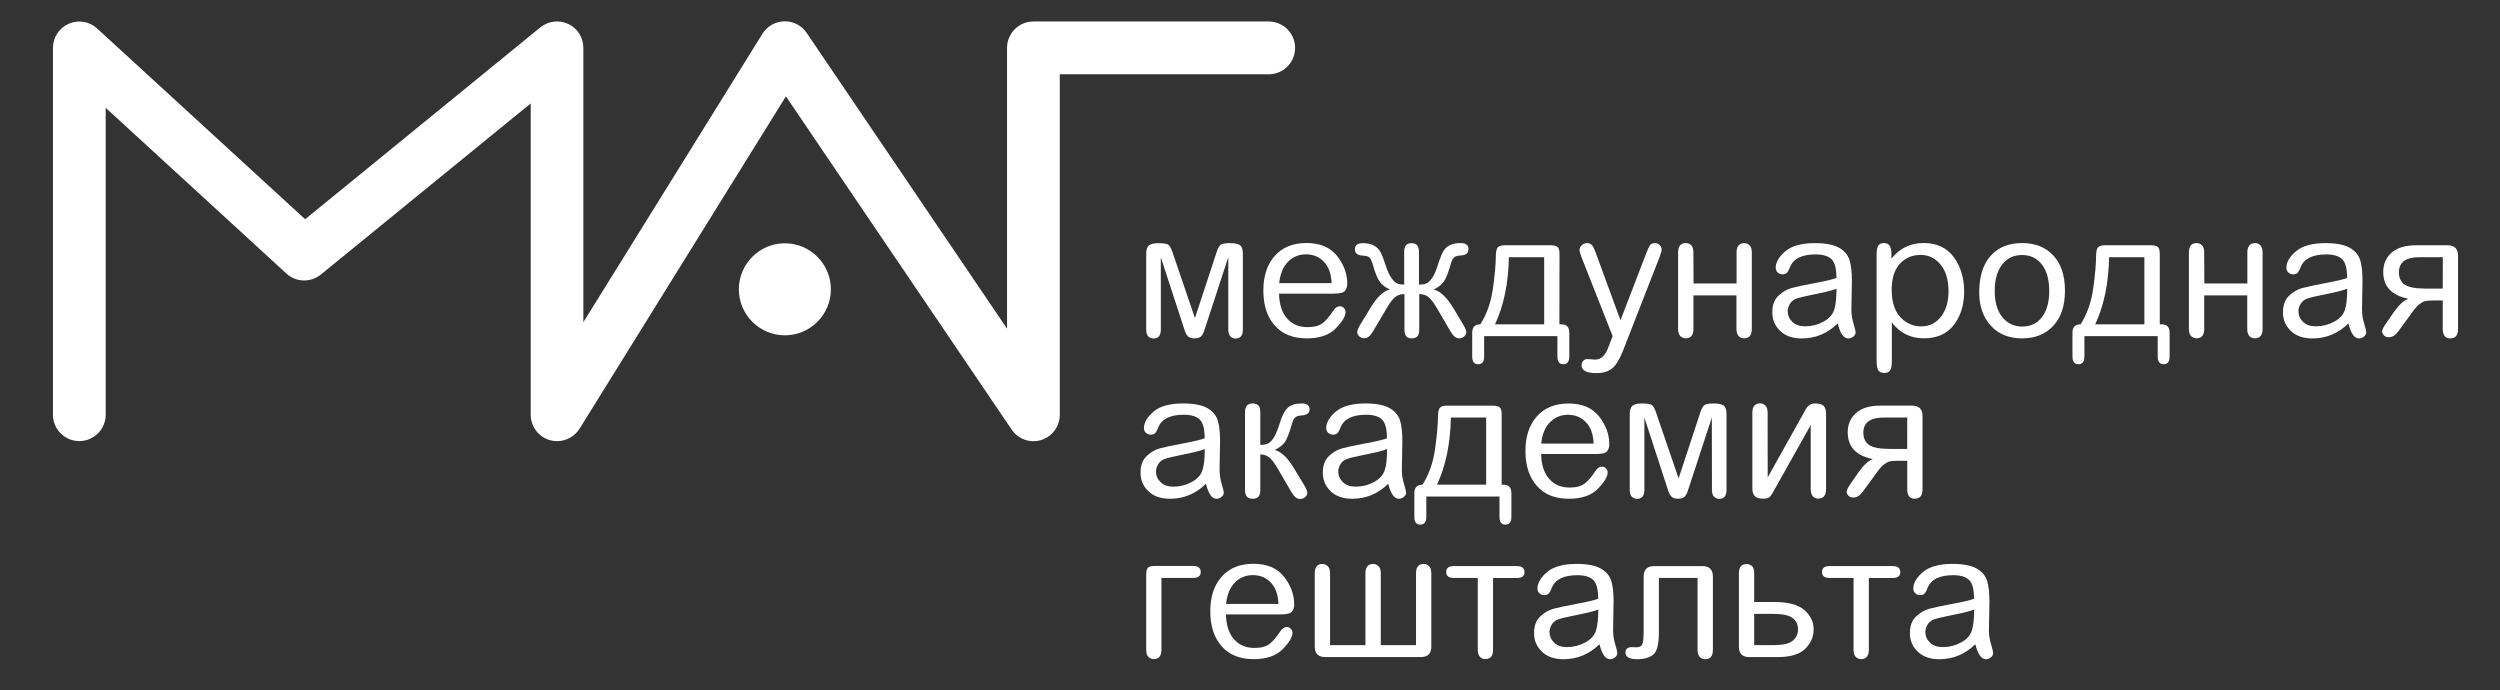 <?xml version="1.0" encoding="UTF-8"?> <svg xmlns="http://www.w3.org/2000/svg" viewBox="1778.342 2430.632 449.849 124.164" width="449.849" height="124.164"><rect x="1778.342" y="2430.632" width="449.849" height="124.164" fill="#333333" stroke="none"/><path fill="rgb(255, 255, 255)" stroke="none" fill-opacity="1" stroke-width="1" stroke-opacity="1" alignment-baseline="baseline" baseline-shift="baseline" color="rgb(51, 51, 51)" font-size-adjust="none" class="st0" id="tSvg1697624bee4" title="Path 9" d="M 1999.36 2476.91 C 1997.92 2481.307 1996.48 2485.703 1995.04 2490.1 C 1994.84 2490.69 1994.61 2491.07 1994.34 2491.25 C 1994.07 2491.43 1993.71 2491.52 1993.28 2491.52 C 1992.81 2491.52 1992.45 2491.43 1992.2 2491.23 C 1991.93 2491.03 1991.71 2490.66 1991.52 2490.11 C 1990.087 2485.713 1988.653 2481.317 1987.22 2476.92 C 1987.22 2481.257 1987.22 2485.593 1987.22 2489.93 C 1987.22 2491.01 1986.78 2491.54 1985.89 2491.54 C 1985.57 2491.54 1985.28 2491.43 1985 2491.2 C 1984.73 2490.97 1984.59 2490.55 1984.59 2489.94 C 1984.59 2485.39 1984.59 2480.84 1984.59 2476.29 C 1984.59 2475.57 1984.75 2475.07 1985.08 2474.8 C 1985.41 2474.53 1985.97 2474.39 1986.79 2474.39 C 1987.66 2474.39 1988.23 2474.48 1988.51 2474.64 C 1988.79 2474.81 1989.05 2475.24 1989.29 2475.93 C 1990.647 2479.91 1992.003 2483.89 1993.36 2487.87 C 1994.67 2483.887 1995.98 2479.903 1997.29 2475.92 C 1997.51 2475.26 1997.76 2474.84 1998.03 2474.66 C 1998.31 2474.48 1998.82 2474.38 1999.59 2474.38 C 2000.49 2474.38 2001.12 2474.5 2001.47 2474.76 C 2001.81 2475.01 2001.98 2475.52 2001.98 2476.29 C 2001.98 2480.84 2001.98 2485.39 2001.98 2489.94 C 2001.98 2491.02 2001.53 2491.55 2000.64 2491.55 C 2000.33 2491.55 2000.04 2491.43 1999.77 2491.19 C 1999.5 2490.95 1999.36 2490.53 1999.36 2489.95 C 1999.36 2485.603 1999.36 2481.257 1999.36 2476.91C 1999.36 2476.91 1999.36 2476.91 1999.36 2476.91Z"></path><path fill="rgb(255, 255, 255)" stroke="none" fill-opacity="1" stroke-width="1" stroke-opacity="1" alignment-baseline="baseline" baseline-shift="baseline" color="rgb(51, 51, 51)" font-size-adjust="none" class="st0" id="tSvg88e7a80e33" title="Path 10" d="M 2018.32 2483.47 C 2015.043 2483.47 2011.767 2483.47 2008.49 2483.47 C 2008.54 2485.45 2009.04 2486.96 2009.97 2487.97 C 2010.89 2489 2012.11 2489.5 2013.62 2489.5 C 2014.83 2489.5 2015.74 2489.25 2016.36 2488.76 C 2016.99 2488.27 2017.6 2487.53 2018.24 2486.55 C 2018.6 2486 2019 2485.74 2019.41 2485.74 C 2019.7 2485.74 2019.95 2485.83 2020.15 2486.05 C 2020.36 2486.26 2020.46 2486.5 2020.46 2486.77 C 2020.46 2487.54 2019.87 2488.53 2018.7 2489.72 C 2017.53 2490.91 2015.8 2491.52 2013.49 2491.52 C 2011.01 2491.52 2009.08 2490.75 2007.72 2489.2 C 2006.35 2487.65 2005.67 2485.57 2005.67 2482.9 C 2005.67 2480.29 2006.35 2478.22 2007.72 2476.68 C 2009.09 2475.13 2010.99 2474.36 2013.43 2474.36 C 2015.87 2474.36 2017.7 2475.14 2018.93 2476.68 C 2020.15 2478.23 2020.77 2479.9 2020.77 2481.69 C 2020.77 2482.16 2020.65 2482.58 2020.39 2482.92C 2020.13 2483.3 2019.44 2483.47 2018.32 2483.47Z M 2008.52 2481.58 C 2011.663 2481.58 2014.807 2481.58 2017.95 2481.58 C 2017.88 2479.91 2017.43 2478.63 2016.57 2477.74 C 2015.73 2476.85 2014.64 2476.4 2013.33 2476.4 C 2012.07 2476.4 2010.99 2476.84 2010.11 2477.73C 2009.23 2478.62 2008.7 2479.9 2008.52 2481.58Z"></path><path fill="rgb(255, 255, 255)" stroke="none" fill-opacity="1" stroke-width="1" stroke-opacity="1" alignment-baseline="baseline" baseline-shift="baseline" color="rgb(51, 51, 51)" font-size-adjust="none" class="st0" id="tSvg694cd7d25b" title="Path 11" d="M 2031.01 2481.84 C 2031.01 2479.86 2031.01 2477.88 2031.01 2475.9 C 2031.01 2474.89 2031.45 2474.39 2032.33 2474.39 C 2033.22 2474.39 2033.67 2474.89 2033.67 2475.9 C 2033.67 2477.88 2033.67 2479.86 2033.67 2481.84 C 2034.23 2481.84 2034.68 2481.78 2035 2481.64 C 2035.33 2481.51 2035.67 2481.17 2036.04 2480.65 C 2036.4 2480.13 2036.75 2479.36 2037.05 2478.37 C 2037.41 2477.21 2037.75 2476.39 2038.02 2475.89 C 2038.3 2475.4 2038.69 2475.04 2039.19 2474.77 C 2039.69 2474.5 2040.35 2474.37 2041.19 2474.37 C 2042.11 2474.37 2042.58 2474.75 2042.58 2475.49 C 2042.58 2476.19 2042.09 2476.57 2041.13 2476.61 C 2040.56 2476.63 2040.16 2476.76 2039.95 2476.97 C 2039.73 2477.19 2039.56 2477.56 2039.41 2478.08 C 2038.96 2479.69 2038.53 2480.78 2038.11 2481.35 C 2037.68 2481.92 2037.08 2482.38 2036.31 2482.72 C 2037.49 2483.01 2038.67 2484.12 2039.84 2486.05 C 2040.427 2487.027 2041.013 2488.003 2041.6 2488.98 C 2041.99 2489.63 2042.19 2490.1 2042.19 2490.42 C 2042.19 2490.67 2042.07 2490.93 2041.81 2491.16 C 2041.56 2491.41 2041.26 2491.52 2040.91 2491.52 C 2040.35 2491.52 2039.83 2491.11 2039.34 2490.26 C 2038.52 2488.853 2037.7 2487.447 2036.88 2486.04 C 2036.27 2485.01 2035.75 2484.35 2035.3 2484.02 C 2034.85 2483.7 2034.31 2483.55 2033.72 2483.55 C 2033.72 2485.697 2033.72 2487.843 2033.72 2489.99 C 2033.72 2491.02 2033.28 2491.52 2032.39 2491.52 C 2031.5 2491.52 2031.06 2491.01 2031.06 2489.99 C 2031.06 2487.84 2031.06 2485.69 2031.06 2483.54 C 2030.45 2483.54 2029.93 2483.7 2029.48 2484.01 C 2029.03 2484.33 2028.51 2485 2027.9 2486.03 C 2027.07 2487.433 2026.24 2488.837 2025.41 2490.24 C 2024.92 2491.08 2024.41 2491.5 2023.84 2491.5 C 2023.48 2491.5 2023.19 2491.39 2022.94 2491.16 C 2022.69 2490.93 2022.56 2490.67 2022.56 2490.38 C 2022.56 2490.09 2022.76 2489.62 2023.15 2488.98 C 2023.743 2488.003 2024.337 2487.027 2024.93 2486.05 C 2026.09 2484.11 2027.26 2483 2028.44 2482.72 C 2027.67 2482.38 2027.07 2481.93 2026.64 2481.37 C 2026.21 2480.81 2025.77 2479.71 2025.32 2478.09 C 2025.17 2477.6 2025 2477.24 2024.8 2477.01 C 2024.59 2476.78 2024.19 2476.65 2023.59 2476.63 C 2022.62 2476.58 2022.14 2476.2 2022.14 2475.51 C 2022.14 2474.75 2022.61 2474.39 2023.53 2474.39 C 2024.37 2474.39 2025.04 2474.52 2025.54 2474.8 C 2026.04 2475.07 2026.43 2475.45 2026.71 2475.93 C 2026.99 2476.42 2027.31 2477.23 2027.68 2478.38 C 2028 2479.38 2028.35 2480.14 2028.72 2480.66 C 2029.08 2481.18 2029.43 2481.51 2029.75 2481.63C 2029.99 2481.77 2030.44 2481.84 2031.01 2481.84Z"></path><path fill="rgb(255, 255, 255)" stroke="none" fill-opacity="1" stroke-width="1" stroke-opacity="1" alignment-baseline="baseline" baseline-shift="baseline" color="rgb(51, 51, 51)" font-size-adjust="none" class="st0" id="tSvg1731b4cae81" title="Path 12" d="M 2058.94 2488.99 C 2059.06 2488.99 2059.18 2488.99 2059.3 2488.99 C 2060.25 2488.99 2060.72 2489.5 2060.72 2490.52 C 2060.72 2491.937 2060.72 2493.353 2060.72 2494.77 C 2060.72 2495.71 2060.36 2496.17 2059.64 2496.17 C 2058.93 2496.17 2058.58 2495.7 2058.58 2494.77 C 2058.58 2493.553 2058.58 2492.337 2058.58 2491.12 C 2054.187 2491.12 2049.793 2491.12 2045.4 2491.12 C 2045.4 2492.337 2045.4 2493.553 2045.4 2494.77 C 2045.4 2495.71 2045.04 2496.17 2044.3 2496.17 C 2043.6 2496.17 2043.25 2495.7 2043.25 2494.77 C 2043.25 2493.353 2043.25 2491.937 2043.25 2490.52 C 2043.25 2489.49 2043.74 2488.99 2044.71 2488.99 C 2045.88 2487.17 2046.64 2485 2046.99 2482.49 C 2047.33 2479.97 2047.5 2478.08 2047.5 2476.78 C 2047.5 2475.99 2047.61 2475.45 2047.82 2475.18 C 2048.03 2474.9 2048.45 2474.77 2049.05 2474.77 C 2051.84 2474.77 2054.63 2474.77 2057.42 2474.77 C 2058.01 2474.77 2058.41 2474.88 2058.63 2475.09 C 2058.85 2475.3 2058.96 2475.7 2058.96 2476.3 C 2058.953 2480.53 2058.947 2484.76 2058.94 2488.99C 2058.94 2488.99 2058.94 2488.99 2058.94 2488.99Z M 2049.85 2476.91 C 2049.76 2481.66 2048.91 2485.69 2047.35 2488.99 C 2050.3 2488.99 2053.25 2488.99 2056.2 2488.99 C 2056.2 2484.963 2056.2 2480.937 2056.2 2476.91C 2054.083 2476.91 2051.967 2476.91 2049.85 2476.91Z"></path><path fill="rgb(255, 255, 255)" stroke="none" fill-opacity="1" stroke-width="1" stroke-opacity="1" alignment-baseline="baseline" baseline-shift="baseline" color="rgb(51, 51, 51)" font-size-adjust="none" class="st0" id="tSvg4057a162ef" title="Path 13" d="M 2068.52 2491.12 C 2066.653 2486.383 2064.787 2481.647 2062.92 2476.91 C 2062.69 2476.28 2062.56 2475.85 2062.56 2475.62 C 2062.56 2475.31 2062.69 2475.02 2062.96 2474.77 C 2063.23 2474.5 2063.55 2474.38 2063.91 2474.38 C 2064.23 2474.38 2064.5 2474.47 2064.72 2474.66 C 2064.94 2474.84 2065.17 2475.29 2065.43 2475.99 C 2066.93 2480.08 2068.43 2484.17 2069.93 2488.26 C 2071.483 2484.223 2073.037 2480.187 2074.59 2476.15 C 2074.88 2475.39 2075.11 2474.92 2075.29 2474.7 C 2075.45 2474.49 2075.73 2474.38 2076.12 2474.38 C 2076.48 2474.38 2076.77 2474.5 2077 2474.74 C 2077.23 2474.98 2077.34 2475.24 2077.34 2475.5 C 2077.34 2475.75 2077.22 2476.21 2076.98 2476.85 C 2074.783 2482.473 2072.587 2488.097 2070.39 2493.72 C 2069.76 2495.32 2069.09 2496.39 2068.41 2496.94 C 2067.71 2497.49 2066.79 2497.77 2065.59 2497.77 C 2063.82 2497.77 2062.93 2497.3 2062.93 2496.35 C 2062.93 2496.04 2063.02 2495.79 2063.22 2495.57 C 2063.42 2495.35 2063.67 2495.24 2063.99 2495.24 C 2064.08 2495.24 2064.31 2495.25 2064.7 2495.29 C 2065.09 2495.31 2065.33 2495.34 2065.38 2495.34 C 2066.37 2495.34 2067.14 2494.67 2067.67 2493.33C 2067.953 2492.593 2068.237 2491.857 2068.52 2491.12Z"></path><path fill="rgb(255, 255, 255)" stroke="none" fill-opacity="1" stroke-width="1" stroke-opacity="1" alignment-baseline="baseline" baseline-shift="baseline" color="rgb(51, 51, 51)" font-size-adjust="none" class="st0" id="tSvgcf77128a2c" title="Path 14" d="M 2083.08 2481.64 C 2085.66 2481.64 2088.24 2481.64 2090.82 2481.64 C 2090.82 2479.78 2090.82 2477.92 2090.82 2476.06 C 2090.82 2474.94 2091.29 2474.38 2092.22 2474.38 C 2092.6 2474.38 2092.92 2474.51 2093.17 2474.79 C 2093.44 2475.07 2093.56 2475.49 2093.56 2476.05 C 2093.56 2480.64 2093.56 2485.23 2093.56 2489.82 C 2093.56 2490.95 2093.09 2491.51 2092.16 2491.51 C 2091.78 2491.51 2091.45 2491.38 2091.19 2491.1 C 2090.94 2490.82 2090.8 2490.39 2090.8 2489.82 C 2090.8 2487.81 2090.8 2485.8 2090.8 2483.79 C 2088.22 2483.79 2085.64 2483.79 2083.06 2483.79 C 2083.06 2485.8 2083.06 2487.81 2083.06 2489.82 C 2083.06 2490.95 2082.59 2491.51 2081.66 2491.51 C 2081.34 2491.51 2081.03 2491.39 2080.74 2491.15 C 2080.45 2490.9 2080.3 2490.45 2080.3 2489.82 C 2080.3 2485.23 2080.3 2480.64 2080.3 2476.05 C 2080.3 2474.93 2080.77 2474.37 2081.7 2474.37 C 2082.03 2474.37 2082.33 2474.49 2082.62 2474.73 C 2082.9 2474.98 2083.05 2475.41 2083.05 2476.05 C 2083.06 2477.913 2083.07 2479.777 2083.08 2481.64C 2083.08 2481.64 2083.08 2481.64 2083.08 2481.64Z"></path><path fill="rgb(255, 255, 255)" stroke="none" fill-opacity="1" stroke-width="1" stroke-opacity="1" alignment-baseline="baseline" baseline-shift="baseline" color="rgb(51, 51, 51)" font-size-adjust="none" class="st0" id="tSvg5096fcdcc8" title="Path 15" d="M 2109.02 2488.83 C 2107.19 2490.63 2105.03 2491.53 2102.54 2491.53 C 2100.9 2491.53 2099.61 2491.08 2098.67 2490.18 C 2097.72 2489.28 2097.25 2488.17 2097.25 2486.84 C 2097.25 2485.54 2097.61 2484.54 2098.36 2483.84 C 2099.1 2483.14 2099.89 2482.69 2100.72 2482.46 C 2101.55 2482.23 2102.94 2481.94 2104.89 2481.57 C 2106.84 2481.21 2108.15 2480.9 2108.79 2480.65 C 2108.79 2478.98 2108.5 2477.86 2107.91 2477.28 C 2107.32 2476.71 2106.38 2476.41 2105.05 2476.41 C 2102.59 2476.41 2101.05 2477.17 2100.44 2478.68 C 2100.21 2479.27 2100 2479.63 2099.81 2479.78 C 2099.61 2479.93 2099.37 2480 2099.09 2480 C 2098.75 2480 2098.46 2479.89 2098.22 2479.66 C 2097.97 2479.43 2097.86 2479.16 2097.86 2478.83 C 2097.86 2477.82 2098.45 2476.82 2099.6 2475.84 C 2100.76 2474.87 2102.53 2474.38 2104.88 2474.38 C 2106.84 2474.38 2108.3 2474.66 2109.29 2475.23 C 2110.26 2475.79 2110.87 2476.55 2111.16 2477.48 C 2111.43 2478.4 2111.57 2479.64 2111.57 2481.15 C 2111.54 2482.87 2111.51 2484.59 2111.48 2486.31 C 2111.48 2487.16 2111.6 2488 2111.86 2488.83 C 2112.11 2489.66 2112.24 2490.2 2112.24 2490.45 C 2112.24 2490.72 2112.11 2490.96 2111.84 2491.19 C 2111.57 2491.42 2111.27 2491.53 2110.92 2491.53C 2110.08 2491.52 2109.47 2490.63 2109.02 2488.83Z M 2108.8 2482.58 C 2108.13 2482.87 2106.87 2483.19 2105.02 2483.55 C 2103.18 2483.91 2102 2484.2 2101.49 2484.4 C 2100.99 2484.61 2100.62 2484.94 2100.38 2485.37 C 2100.13 2485.81 2100.02 2486.24 2100.02 2486.63 C 2100.02 2487.36 2100.3 2488.01 2100.85 2488.54 C 2101.41 2489.09 2102.17 2489.35 2103.15 2489.35 C 2104.33 2489.35 2105.43 2489.07 2106.46 2488.51 C 2107.49 2487.95 2108.12 2487.23 2108.39 2486.35C 2108.66 2485.51 2108.8 2484.24 2108.8 2482.58Z"></path><path fill="rgb(255, 255, 255)" stroke="none" fill-opacity="1" stroke-width="1" stroke-opacity="1" alignment-baseline="baseline" baseline-shift="baseline" color="rgb(51, 51, 51)" font-size-adjust="none" class="st0" id="tSvgc7f4cc33e2" title="Path 16" d="M 2118.67 2477.2 C 2120.15 2475.31 2122.09 2474.36 2124.47 2474.36 C 2126.83 2474.36 2128.64 2475.2 2129.89 2476.88 C 2131.13 2478.56 2131.77 2480.64 2131.77 2483.09 C 2131.77 2485.5 2131.14 2487.52 2129.9 2489.12 C 2128.66 2490.72 2126.86 2491.51 2124.53 2491.51 C 2122.13 2491.51 2120.21 2490.56 2118.76 2488.65 C 2118.76 2490.917 2118.76 2493.183 2118.76 2495.45 C 2118.76 2496.4 2118.65 2497.03 2118.42 2497.32 C 2118.19 2497.61 2117.85 2497.75 2117.41 2497.75 C 2117.02 2497.75 2116.69 2497.63 2116.42 2497.39 C 2116.15 2497.15 2116.02 2496.51 2116.02 2495.49 C 2116.02 2489.173 2116.02 2482.857 2116.02 2476.54 C 2116.02 2475.65 2116.13 2475.05 2116.35 2474.78 C 2116.57 2474.5 2116.9 2474.37 2117.35 2474.37 C 2118.24 2474.37 2118.68 2475 2118.68 2476.22 C 2118.68 2476.55 2118.68 2476.88 2118.68 2477.21 C 2118.677 2477.21 2118.673 2477.21 2118.67 2477.21C 2118.67 2477.207 2118.67 2477.203 2118.67 2477.2Z M 2128.96 2483.07 C 2128.96 2480.97 2128.47 2479.36 2127.5 2478.21 C 2126.53 2477.06 2125.34 2476.5 2123.95 2476.5 C 2122.4 2476.5 2121.16 2477.04 2120.18 2478.12 C 2119.21 2479.2 2118.73 2480.75 2118.73 2482.77 C 2118.73 2484.95 2119.25 2486.59 2120.29 2487.7 C 2121.33 2488.81 2122.58 2489.36 2124.05 2489.36 C 2125.53 2489.36 2126.71 2488.77 2127.61 2487.6C 2128.51 2486.43 2128.96 2484.92 2128.96 2483.07Z"></path><path fill="rgb(255, 255, 255)" stroke="none" fill-opacity="1" stroke-width="1" stroke-opacity="1" alignment-baseline="baseline" baseline-shift="baseline" color="rgb(51, 51, 51)" font-size-adjust="none" class="st0" id="tSvg137e8682f71" title="Path 17" d="M 2142.21 2474.37 C 2144.54 2474.37 2146.42 2475.11 2147.81 2476.6 C 2149.21 2478.09 2149.91 2480.2 2149.91 2482.94 C 2149.91 2485.66 2149.2 2487.77 2147.8 2489.27 C 2146.4 2490.77 2144.53 2491.52 2142.2 2491.52 C 2139.81 2491.52 2137.93 2490.75 2136.55 2489.22 C 2135.17 2487.69 2134.48 2485.69 2134.48 2483.26 C 2134.48 2480.44 2135.15 2478.25 2136.5 2476.7C 2137.87 2475.15 2139.77 2474.37 2142.21 2474.37Z M 2142.23 2489.39 C 2143.74 2489.39 2144.93 2488.82 2145.79 2487.67 C 2146.66 2486.52 2147.08 2484.97 2147.08 2482.96 C 2147.08 2480.95 2146.64 2479.38 2145.76 2478.23 C 2144.88 2477.1 2143.7 2476.52 2142.21 2476.52 C 2140.68 2476.52 2139.48 2477.09 2138.6 2478.25 C 2137.71 2479.41 2137.27 2480.97 2137.27 2482.96 C 2137.27 2484.94 2137.71 2486.51 2138.6 2487.66C 2139.51 2488.8 2140.72 2489.39 2142.23 2489.39Z"></path><path fill="rgb(255, 255, 255)" stroke="none" fill-opacity="1" stroke-width="1" stroke-opacity="1" alignment-baseline="baseline" baseline-shift="baseline" color="rgb(51, 51, 51)" font-size-adjust="none" class="st0" id="tSvg1904e7174f8" title="Path 18" d="M 2166.96 2488.99 C 2167.08 2488.99 2167.2 2488.99 2167.32 2488.99 C 2168.27 2488.99 2168.74 2489.5 2168.74 2490.52 C 2168.74 2491.937 2168.74 2493.353 2168.74 2494.77 C 2168.74 2495.71 2168.38 2496.17 2167.66 2496.17 C 2166.95 2496.17 2166.6 2495.7 2166.6 2494.77 C 2166.6 2493.553 2166.6 2492.337 2166.6 2491.12 C 2162.203 2491.12 2157.807 2491.12 2153.41 2491.12 C 2153.41 2492.337 2153.41 2493.553 2153.41 2494.77 C 2153.41 2495.71 2153.05 2496.17 2152.31 2496.17 C 2151.61 2496.17 2151.26 2495.7 2151.26 2494.77 C 2151.26 2493.353 2151.26 2491.937 2151.26 2490.52 C 2151.26 2489.49 2151.75 2488.99 2152.72 2488.99 C 2153.89 2487.17 2154.65 2485 2155 2482.49 C 2155.34 2479.97 2155.51 2478.08 2155.51 2476.78 C 2155.51 2475.99 2155.62 2475.45 2155.83 2475.18 C 2156.04 2474.9 2156.46 2474.77 2157.06 2474.77 C 2159.85 2474.77 2162.64 2474.77 2165.43 2474.77 C 2166.02 2474.77 2166.42 2474.88 2166.64 2475.09 C 2166.86 2475.3 2166.97 2475.7 2166.97 2476.3 C 2166.97 2480.53 2166.97 2484.76 2166.97 2488.99C 2166.967 2488.99 2166.963 2488.99 2166.96 2488.99Z M 2157.85 2476.91 C 2157.76 2481.66 2156.91 2485.69 2155.35 2488.99 C 2158.3 2488.99 2161.25 2488.99 2164.2 2488.99 C 2164.2 2484.963 2164.2 2480.937 2164.2 2476.91C 2162.083 2476.91 2159.967 2476.91 2157.85 2476.91Z"></path><path fill="rgb(255, 255, 255)" stroke="none" fill-opacity="1" stroke-width="1" stroke-opacity="1" alignment-baseline="baseline" baseline-shift="baseline" color="rgb(51, 51, 51)" font-size-adjust="none" class="st0" id="tSvg8a53c08272" title="Path 19" d="M 2174.99 2481.64 C 2177.57 2481.64 2180.15 2481.64 2182.73 2481.64 C 2182.73 2479.78 2182.73 2477.92 2182.73 2476.06 C 2182.73 2474.94 2183.2 2474.38 2184.13 2474.38 C 2184.51 2474.38 2184.83 2474.51 2185.08 2474.79 C 2185.35 2475.07 2185.47 2475.49 2185.47 2476.05 C 2185.47 2480.64 2185.47 2485.23 2185.47 2489.82 C 2185.47 2490.95 2185 2491.51 2184.07 2491.51 C 2183.69 2491.51 2183.36 2491.38 2183.1 2491.1 C 2182.84 2490.82 2182.71 2490.39 2182.71 2489.82 C 2182.71 2487.81 2182.71 2485.8 2182.71 2483.79 C 2180.13 2483.79 2177.55 2483.79 2174.97 2483.79 C 2174.97 2485.8 2174.97 2487.81 2174.97 2489.82 C 2174.97 2490.95 2174.5 2491.51 2173.57 2491.51 C 2173.25 2491.51 2172.94 2491.39 2172.65 2491.15 C 2172.36 2490.9 2172.21 2490.45 2172.21 2489.82 C 2172.21 2485.23 2172.21 2480.64 2172.21 2476.05 C 2172.21 2474.93 2172.68 2474.37 2173.61 2474.37 C 2173.94 2474.37 2174.24 2474.49 2174.53 2474.73 C 2174.81 2474.98 2174.96 2475.41 2174.96 2476.05 C 2174.97 2477.913 2174.98 2479.777 2174.99 2481.64C 2174.99 2481.64 2174.99 2481.64 2174.99 2481.64Z"></path><path fill="rgb(255, 255, 255)" stroke="none" fill-opacity="1" stroke-width="1" stroke-opacity="1" alignment-baseline="baseline" baseline-shift="baseline" color="rgb(51, 51, 51)" font-size-adjust="none" class="st0" id="tSvg85c2ee3bbb" title="Path 20" d="M 2200.91 2488.83 C 2199.08 2490.63 2196.92 2491.53 2194.43 2491.53 C 2192.79 2491.53 2191.5 2491.08 2190.56 2490.18 C 2189.61 2489.28 2189.14 2488.17 2189.14 2486.84 C 2189.14 2485.54 2189.5 2484.54 2190.25 2483.84 C 2190.99 2483.14 2191.78 2482.69 2192.61 2482.46 C 2193.44 2482.23 2194.83 2481.94 2196.78 2481.57 C 2198.73 2481.21 2200.04 2480.9 2200.68 2480.65 C 2200.68 2478.98 2200.39 2477.86 2199.8 2477.28 C 2199.21 2476.71 2198.27 2476.41 2196.94 2476.41 C 2194.48 2476.41 2192.94 2477.17 2192.33 2478.68 C 2192.1 2479.27 2191.89 2479.63 2191.7 2479.78 C 2191.5 2479.93 2191.26 2480 2190.98 2480 C 2190.64 2480 2190.35 2479.89 2190.11 2479.66 C 2189.86 2479.43 2189.75 2479.16 2189.75 2478.83 C 2189.75 2477.82 2190.34 2476.82 2191.49 2475.84 C 2192.65 2474.87 2194.42 2474.38 2196.77 2474.38 C 2198.73 2474.38 2200.19 2474.66 2201.18 2475.23 C 2202.15 2475.79 2202.76 2476.55 2203.05 2477.48 C 2203.32 2478.4 2203.45 2479.64 2203.45 2481.15 C 2203.42 2482.87 2203.39 2484.59 2203.36 2486.31 C 2203.36 2487.16 2203.48 2488 2203.74 2488.83 C 2203.99 2489.66 2204.12 2490.2 2204.12 2490.45 C 2204.12 2490.72 2203.99 2490.96 2203.72 2491.19 C 2203.45 2491.42 2203.15 2491.53 2202.8 2491.53C 2201.98 2491.52 2201.37 2490.63 2200.91 2488.83Z M 2200.7 2482.58 C 2200.03 2482.87 2198.77 2483.19 2196.92 2483.55 C 2195.08 2483.91 2193.9 2484.2 2193.39 2484.4 C 2192.89 2484.61 2192.52 2484.94 2192.28 2485.37 C 2192.03 2485.81 2191.92 2486.24 2191.92 2486.63 C 2191.92 2487.36 2192.2 2488.01 2192.75 2488.54 C 2193.31 2489.09 2194.07 2489.35 2195.05 2489.35 C 2196.23 2489.35 2197.33 2489.07 2198.36 2488.51 C 2199.39 2487.95 2200.02 2487.23 2200.29 2486.35C 2200.57 2485.51 2200.7 2484.24 2200.7 2482.58Z"></path><path fill="rgb(255, 255, 255)" stroke="none" fill-opacity="1" stroke-width="1" stroke-opacity="1" alignment-baseline="baseline" baseline-shift="baseline" color="rgb(51, 51, 51)" font-size-adjust="none" class="st0" id="tSvg11b86e1594c" title="Path 21" d="M 2211.73 2484.4 C 2208.69 2483.79 2207.18 2482.18 2207.18 2479.56 C 2207.18 2478.14 2207.68 2476.99 2208.68 2476.1 C 2209.68 2475.21 2211.13 2474.77 2213.05 2474.77 C 2214.953 2474.77 2216.857 2474.77 2218.76 2474.77 C 2220.02 2474.77 2220.64 2475.4 2220.64 2476.66 C 2220.64 2481.05 2220.64 2485.44 2220.64 2489.83 C 2220.64 2490.96 2220.17 2491.52 2219.24 2491.52 C 2218.34 2491.52 2217.89 2490.96 2217.89 2489.83 C 2217.89 2488.12 2217.89 2486.41 2217.89 2484.7 C 2217.343 2484.7 2216.797 2484.7 2216.25 2484.7 C 2215.51 2484.7 2214.99 2484.74 2214.72 2484.81 C 2214.44 2484.88 2214.12 2485.06 2213.77 2485.31 C 2213.41 2485.56 2213.1 2485.9 2212.8 2486.28 C 2211.823 2487.613 2210.847 2488.947 2209.87 2490.28 C 2209.37 2490.96 2208.81 2491.31 2208.18 2491.31 C 2207.82 2491.31 2207.53 2491.2 2207.31 2490.98 C 2207.09 2490.76 2206.98 2490.51 2206.98 2490.26 C 2206.98 2489.98 2207.21 2489.5 2207.69 2488.82 C 2208.173 2488.12 2208.657 2487.42 2209.14 2486.72C 2210.1 2485.4 2210.95 2484.62 2211.73 2484.4Z M 2217.9 2476.91 C 2216.497 2476.91 2215.093 2476.91 2213.69 2476.91 C 2211.23 2476.91 2210 2477.83 2210 2479.64 C 2210 2480.59 2210.33 2481.32 2211 2481.82 C 2211.67 2482.31 2212.94 2482.56 2214.79 2482.56 C 2215.823 2482.56 2216.857 2482.56 2217.89 2482.56C 2217.89 2480.677 2217.89 2478.793 2217.9 2476.91Z"></path><path fill="rgb(255, 255, 255)" stroke="none" fill-opacity="1" stroke-width="1" stroke-opacity="1" alignment-baseline="baseline" baseline-shift="baseline" color="rgb(51, 51, 51)" font-size-adjust="none" class="st0" id="tSvgf90dc01d3e" title="Path 22" d="M 1995.34 2517.68 C 1993.51 2519.48 1991.35 2520.38 1988.86 2520.38 C 1987.22 2520.38 1985.93 2519.93 1984.99 2519.03 C 1984.04 2518.13 1983.57 2517.02 1983.57 2515.69 C 1983.57 2514.39 1983.93 2513.39 1984.68 2512.69 C 1985.42 2511.99 1986.21 2511.54 1987.04 2511.31 C 1987.87 2511.08 1989.26 2510.79 1991.21 2510.42 C 1993.16 2510.06 1994.47 2509.75 1995.11 2509.5 C 1995.11 2507.83 1994.82 2506.71 1994.23 2506.13 C 1993.64 2505.56 1992.7 2505.26 1991.37 2505.26 C 1988.91 2505.26 1987.37 2506.02 1986.76 2507.53 C 1986.53 2508.12 1986.32 2508.48 1986.13 2508.63 C 1985.93 2508.78 1985.69 2508.85 1985.41 2508.85 C 1985.07 2508.85 1984.78 2508.74 1984.54 2508.51 C 1984.29 2508.28 1984.18 2508.01 1984.18 2507.68 C 1984.18 2506.67 1984.77 2505.67 1985.92 2504.69 C 1987.07 2503.71 1988.85 2503.23 1991.2 2503.23 C 1993.16 2503.23 1994.62 2503.51 1995.61 2504.08 C 1996.58 2504.64 1997.19 2505.4 1997.48 2506.33 C 1997.75 2507.25 1997.88 2508.49 1997.88 2510 C 1997.85 2511.72 1997.82 2513.44 1997.79 2515.16 C 1997.79 2516.01 1997.91 2516.85 1998.17 2517.68 C 1998.42 2518.51 1998.55 2519.05 1998.55 2519.3 C 1998.55 2519.57 1998.42 2519.81 1998.15 2520.04 C 1997.88 2520.27 1997.58 2520.38 1997.23 2520.38C 1996.41 2520.38 1995.79 2519.48 1995.34 2517.68Z M 1995.13 2511.43 C 1994.46 2511.72 1993.2 2512.04 1991.35 2512.4 C 1989.51 2512.76 1988.33 2513.05 1987.82 2513.25 C 1987.32 2513.46 1986.95 2513.79 1986.71 2514.22 C 1986.46 2514.66 1986.35 2515.09 1986.35 2515.48 C 1986.35 2516.21 1986.63 2516.86 1987.18 2517.39 C 1987.74 2517.94 1988.5 2518.2 1989.48 2518.2 C 1990.66 2518.2 1991.76 2517.92 1992.79 2517.36 C 1993.82 2516.8 1994.45 2516.08 1994.72 2515.2C 1994.99 2514.36 1995.13 2513.09 1995.13 2511.43Z"></path><path fill="rgb(255, 255, 255)" stroke="none" fill-opacity="1" stroke-width="1" stroke-opacity="1" alignment-baseline="baseline" baseline-shift="baseline" color="rgb(51, 51, 51)" font-size-adjust="none" class="st0" id="tSvg901ced7ee1" title="Path 23" d="M 2005.12 2512.41 C 2005.12 2514.557 2005.12 2516.703 2005.12 2518.85 C 2005.12 2519.88 2004.67 2520.38 2003.75 2520.38 C 2002.83 2520.38 2002.37 2519.87 2002.37 2518.85 C 2002.37 2514.147 2002.37 2509.443 2002.37 2504.74 C 2002.37 2503.73 2002.84 2503.23 2003.75 2503.23 C 2004.67 2503.23 2005.12 2503.73 2005.12 2504.74 C 2005.12 2506.72 2005.12 2508.7 2005.12 2510.68 C 2005.78 2510.68 2006.28 2510.59 2006.63 2510.37 C 2006.99 2510.17 2007.33 2509.77 2007.66 2509.18 C 2007.99 2508.59 2008.34 2507.69 2008.71 2506.52 C 2009.07 2505.36 2009.52 2504.52 2010.06 2504 C 2010.6 2503.49 2011.44 2503.23 2012.61 2503.23 C 2013.53 2503.23 2013.99 2503.59 2013.99 2504.31 C 2013.99 2504.97 2013.5 2505.32 2012.53 2505.39 C 2012.06 2505.41 2011.7 2505.52 2011.45 2505.7 C 2011.2 2505.87 2011 2506.26 2010.82 2506.88 C 2010.32 2508.68 2009.85 2509.83 2009.42 2510.34 C 2008.98 2510.85 2008.41 2511.28 2007.71 2511.6 C 2008.88 2511.89 2010.05 2513 2011.21 2514.94 C 2011.803 2515.923 2012.397 2516.907 2012.99 2517.89 C 2013.38 2518.54 2013.58 2519.02 2013.58 2519.33 C 2013.58 2519.58 2013.46 2519.83 2013.2 2520.06 C 2012.95 2520.29 2012.64 2520.42 2012.28 2520.42 C 2011.72 2520.42 2011.2 2520.01 2010.71 2519.16 C 2009.89 2517.753 2009.07 2516.347 2008.25 2514.94 C 2007.65 2513.91 2007.12 2513.23 2006.67 2512.9C 2006.2 2512.55 2005.68 2512.39 2005.12 2512.41Z"></path><path fill="rgb(255, 255, 255)" stroke="none" fill-opacity="1" stroke-width="1" stroke-opacity="1" alignment-baseline="baseline" baseline-shift="baseline" color="rgb(51, 51, 51)" font-size-adjust="none" class="st0" id="tSvg11d9e5d8a1e" title="Path 24" d="M 2028.14 2517.68 C 2026.31 2519.48 2024.15 2520.38 2021.66 2520.38 C 2020.02 2520.38 2018.73 2519.93 2017.79 2519.03 C 2016.84 2518.13 2016.37 2517.02 2016.37 2515.69 C 2016.37 2514.39 2016.73 2513.39 2017.48 2512.69 C 2018.22 2511.99 2019.01 2511.54 2019.84 2511.31 C 2020.67 2511.08 2022.06 2510.79 2024.01 2510.42 C 2025.96 2510.06 2027.27 2509.75 2027.91 2509.5 C 2027.91 2507.83 2027.62 2506.71 2027.03 2506.13 C 2026.44 2505.56 2025.5 2505.26 2024.17 2505.26 C 2021.71 2505.26 2020.17 2506.02 2019.56 2507.53 C 2019.33 2508.12 2019.12 2508.48 2018.93 2508.63 C 2018.73 2508.78 2018.49 2508.85 2018.21 2508.85 C 2017.87 2508.85 2017.58 2508.74 2017.34 2508.51 C 2017.09 2508.28 2016.98 2508.01 2016.98 2507.68 C 2016.98 2506.67 2017.57 2505.67 2018.72 2504.69 C 2019.88 2503.72 2021.65 2503.23 2024 2503.23 C 2025.96 2503.23 2027.42 2503.51 2028.41 2504.08 C 2029.38 2504.64 2029.99 2505.4 2030.28 2506.33 C 2030.55 2507.25 2030.68 2508.49 2030.68 2510 C 2030.65 2511.72 2030.62 2513.44 2030.59 2515.16 C 2030.59 2516.01 2030.71 2516.85 2030.97 2517.68 C 2031.22 2518.51 2031.35 2519.05 2031.35 2519.3 C 2031.35 2519.57 2031.22 2519.81 2030.95 2520.04 C 2030.68 2520.27 2030.38 2520.38 2030.03 2520.38C 2029.21 2520.38 2028.6 2519.48 2028.14 2517.68Z M 2027.93 2511.43 C 2027.26 2511.72 2026 2512.04 2024.15 2512.4 C 2022.31 2512.76 2021.13 2513.05 2020.62 2513.25 C 2020.12 2513.45 2019.75 2513.79 2019.51 2514.22 C 2019.26 2514.66 2019.15 2515.09 2019.15 2515.48 C 2019.15 2516.21 2019.43 2516.86 2019.98 2517.39 C 2020.54 2517.94 2021.3 2518.2 2022.28 2518.2 C 2023.46 2518.2 2024.56 2517.92 2025.59 2517.36 C 2026.62 2516.8 2027.25 2516.08 2027.52 2515.2C 2027.8 2514.36 2027.93 2513.09 2027.93 2511.43Z"></path><path fill="rgb(255, 255, 255)" stroke="none" fill-opacity="1" stroke-width="1" stroke-opacity="1" alignment-baseline="baseline" baseline-shift="baseline" color="rgb(51, 51, 51)" font-size-adjust="none" class="st0" id="tSvg5dad2ef6c" title="Path 25" d="M 2048.52 2517.85 C 2048.64 2517.85 2048.76 2517.85 2048.88 2517.85 C 2049.83 2517.85 2050.3 2518.36 2050.3 2519.38 C 2050.3 2520.797 2050.3 2522.213 2050.3 2523.63 C 2050.3 2524.57 2049.94 2525.03 2049.22 2525.03 C 2048.51 2525.03 2048.16 2524.56 2048.16 2523.63 C 2048.16 2522.413 2048.16 2521.197 2048.16 2519.98 C 2043.77 2519.98 2039.38 2519.98 2034.99 2519.98 C 2034.99 2521.197 2034.99 2522.413 2034.99 2523.63 C 2034.99 2524.57 2034.63 2525.03 2033.89 2525.03 C 2033.19 2525.03 2032.84 2524.56 2032.84 2523.63 C 2032.84 2522.213 2032.84 2520.797 2032.84 2519.38 C 2032.84 2518.35 2033.33 2517.85 2034.3 2517.85 C 2035.47 2516.03 2036.23 2513.86 2036.58 2511.35 C 2036.92 2508.83 2037.09 2506.94 2037.09 2505.64 C 2037.09 2504.85 2037.2 2504.31 2037.41 2504.04 C 2037.62 2503.76 2038.04 2503.63 2038.64 2503.63 C 2041.43 2503.63 2044.22 2503.63 2047.01 2503.63 C 2047.6 2503.63 2048 2503.74 2048.22 2503.95 C 2048.44 2504.16 2048.55 2504.56 2048.55 2505.16 C 2048.55 2509.39 2048.55 2513.62 2048.55 2517.85 C 2048.54 2517.85 2048.53 2517.85 2048.52 2517.85C 2048.52 2517.85 2048.52 2517.85 2048.52 2517.85Z M 2039.41 2505.76 C 2039.32 2510.51 2038.47 2514.54 2036.91 2517.84 C 2039.86 2517.84 2042.81 2517.84 2045.76 2517.84 C 2045.76 2513.813 2045.76 2509.787 2045.76 2505.76C 2043.643 2505.76 2041.527 2505.76 2039.41 2505.76Z"></path><path fill="rgb(255, 255, 255)" stroke="none" fill-opacity="1" stroke-width="1" stroke-opacity="1" alignment-baseline="baseline" baseline-shift="baseline" color="rgb(51, 51, 51)" font-size-adjust="none" class="st0" id="tSvg1355a4a8919" title="Path 26" d="M 2065.48 2512.33 C 2062.203 2512.33 2058.927 2512.33 2055.65 2512.33 C 2055.7 2514.31 2056.2 2515.8 2057.13 2516.83 C 2058.05 2517.86 2059.27 2518.36 2060.78 2518.36 C 2061.99 2518.36 2062.9 2518.11 2063.52 2517.62 C 2064.15 2517.13 2064.76 2516.39 2065.4 2515.41 C 2065.76 2514.86 2066.16 2514.6 2066.57 2514.6 C 2066.86 2514.6 2067.11 2514.69 2067.31 2514.91 C 2067.52 2515.12 2067.62 2515.36 2067.62 2515.63 C 2067.62 2516.4 2067.03 2517.39 2065.86 2518.58 C 2064.69 2519.77 2062.96 2520.38 2060.65 2520.38 C 2058.17 2520.38 2056.24 2519.61 2054.88 2518.06 C 2053.51 2516.51 2052.83 2514.41 2052.83 2511.78 C 2052.83 2509.17 2053.51 2507.1 2054.88 2505.56 C 2056.25 2504.01 2058.15 2503.24 2060.59 2503.24 C 2063.03 2503.24 2064.86 2504.02 2066.08 2505.57 C 2067.3 2507.12 2067.92 2508.79 2067.92 2510.58 C 2067.92 2511.05 2067.8 2511.47 2067.54 2511.81C 2067.28 2512.15 2066.6 2512.33 2065.48 2512.33Z M 2055.67 2510.45 C 2058.813 2510.45 2061.957 2510.45 2065.1 2510.45 C 2065.03 2508.78 2064.58 2507.5 2063.72 2506.61 C 2062.88 2505.72 2061.79 2505.27 2060.48 2505.27 C 2059.22 2505.27 2058.14 2505.71 2057.26 2506.6C 2056.38 2507.47 2055.84 2508.75 2055.67 2510.45Z"></path><path fill="rgb(255, 255, 255)" stroke="none" fill-opacity="1" stroke-width="1" stroke-opacity="1" alignment-baseline="baseline" baseline-shift="baseline" color="rgb(51, 51, 51)" font-size-adjust="none" class="st0" id="tSvgea54a7ad12" title="Path 27" d="M 2086.37 2505.76 C 2084.93 2510.157 2083.49 2514.553 2082.05 2518.95 C 2081.85 2519.54 2081.62 2519.92 2081.35 2520.1 C 2081.08 2520.28 2080.72 2520.37 2080.29 2520.37 C 2079.82 2520.37 2079.46 2520.28 2079.21 2520.08 C 2078.94 2519.88 2078.72 2519.51 2078.53 2518.96 C 2077.097 2514.563 2075.663 2510.167 2074.23 2505.77 C 2074.23 2510.107 2074.23 2514.443 2074.23 2518.78 C 2074.23 2519.86 2073.79 2520.39 2072.9 2520.39 C 2072.58 2520.39 2072.29 2520.27 2072.01 2520.05 C 2071.74 2519.82 2071.6 2519.4 2071.6 2518.79 C 2071.6 2514.237 2071.6 2509.683 2071.6 2505.13 C 2071.6 2504.41 2071.76 2503.91 2072.09 2503.64 C 2072.42 2503.37 2072.98 2503.23 2073.8 2503.23 C 2074.67 2503.23 2075.24 2503.32 2075.52 2503.48 C 2075.8 2503.65 2076.06 2504.08 2076.3 2504.77 C 2077.663 2508.753 2079.027 2512.737 2080.39 2516.72 C 2081.7 2512.737 2083.01 2508.753 2084.32 2504.77 C 2084.54 2504.11 2084.79 2503.69 2085.06 2503.51 C 2085.34 2503.33 2085.85 2503.23 2086.62 2503.23 C 2087.52 2503.23 2088.15 2503.35 2088.5 2503.61 C 2088.84 2503.86 2089.01 2504.37 2089.01 2505.14 C 2089.01 2509.69 2089.01 2514.24 2089.01 2518.79 C 2089.01 2519.87 2088.56 2520.4 2087.67 2520.4 C 2087.36 2520.4 2087.07 2520.28 2086.8 2520.04 C 2086.53 2519.8 2086.39 2519.38 2086.39 2518.8 C 2086.383 2514.453 2086.377 2510.107 2086.37 2505.76C 2086.37 2505.76 2086.37 2505.76 2086.37 2505.76Z"></path><path fill="rgb(255, 255, 255)" stroke="none" fill-opacity="1" stroke-width="1" stroke-opacity="1" alignment-baseline="baseline" baseline-shift="baseline" color="rgb(51, 51, 51)" font-size-adjust="none" class="st0" id="tSvgad75be13b8" title="Path 28" d="M 2096.42 2516.53 C 2098.707 2512.44 2100.993 2508.35 2103.28 2504.26 C 2103.67 2503.58 2104.22 2503.23 2104.92 2503.23 C 2105.66 2503.23 2106.18 2503.38 2106.48 2503.66 C 2106.77 2503.95 2106.92 2504.42 2106.92 2505.05 C 2106.92 2509.587 2106.92 2514.123 2106.92 2518.66 C 2106.92 2519.79 2106.45 2520.35 2105.52 2520.35 C 2105.14 2520.35 2104.81 2520.22 2104.55 2519.94 C 2104.3 2519.66 2104.16 2519.23 2104.16 2518.66 C 2104.16 2514.813 2104.16 2510.967 2104.16 2507.12 C 2101.873 2511.193 2099.587 2515.267 2097.3 2519.34 C 2097.07 2519.74 2096.85 2520.01 2096.64 2520.15 C 2096.43 2520.28 2096.08 2520.36 2095.59 2520.36 C 2094.88 2520.36 2094.4 2520.21 2094.1 2519.91 C 2093.81 2519.62 2093.66 2519.15 2093.66 2518.52 C 2093.66 2513.977 2093.66 2509.433 2093.66 2504.89 C 2093.66 2503.77 2094.13 2503.21 2095.06 2503.21 C 2095.39 2503.21 2095.69 2503.33 2095.98 2503.59 C 2096.26 2503.84 2096.41 2504.27 2096.41 2504.89 C 2096.413 2508.77 2096.417 2512.65 2096.42 2516.53C 2096.42 2516.53 2096.42 2516.53 2096.42 2516.53Z"></path><path fill="rgb(255, 255, 255)" stroke="none" fill-opacity="1" stroke-width="1" stroke-opacity="1" alignment-baseline="baseline" baseline-shift="baseline" color="rgb(51, 51, 51)" font-size-adjust="none" class="st0" id="tSvg71de931c28" title="Path 29" d="M 2115.37 2513.25 C 2112.33 2512.64 2110.82 2511.03 2110.82 2508.41 C 2110.82 2506.99 2111.32 2505.84 2112.32 2504.95 C 2113.32 2504.06 2114.77 2503.62 2116.69 2503.62 C 2118.593 2503.62 2120.497 2503.62 2122.4 2503.62 C 2123.66 2503.62 2124.28 2504.25 2124.28 2505.51 C 2124.28 2509.9 2124.28 2514.29 2124.28 2518.68 C 2124.28 2519.81 2123.81 2520.37 2122.88 2520.37 C 2121.98 2520.37 2121.53 2519.81 2121.53 2518.68 C 2121.53 2516.97 2121.53 2515.26 2121.53 2513.55 C 2120.983 2513.55 2120.437 2513.55 2119.89 2513.55 C 2119.15 2513.55 2118.63 2513.59 2118.36 2513.66 C 2118.08 2513.73 2117.76 2513.91 2117.41 2514.16 C 2117.05 2514.41 2116.74 2514.75 2116.44 2515.13 C 2115.463 2516.463 2114.487 2517.797 2113.51 2519.13 C 2113.01 2519.81 2112.45 2520.16 2111.83 2520.16 C 2111.47 2520.16 2111.18 2520.05 2110.96 2519.83 C 2110.74 2519.61 2110.63 2519.36 2110.63 2519.11 C 2110.63 2518.83 2110.86 2518.35 2111.34 2517.67 C 2111.823 2516.97 2112.307 2516.27 2112.79 2515.57C 2113.73 2514.26 2114.6 2513.47 2115.37 2513.25Z M 2121.53 2505.76 C 2120.127 2505.76 2118.723 2505.76 2117.32 2505.76 C 2114.86 2505.76 2113.63 2506.68 2113.63 2508.49 C 2113.63 2509.44 2113.96 2510.17 2114.63 2510.67 C 2115.3 2511.16 2116.57 2511.41 2118.42 2511.41 C 2119.453 2511.41 2120.487 2511.41 2121.52 2511.41C 2121.52 2509.527 2121.52 2507.643 2121.53 2505.76Z"></path><path fill="rgb(255, 255, 255)" stroke="none" fill-opacity="1" stroke-width="1" stroke-opacity="1" alignment-baseline="baseline" baseline-shift="baseline" color="rgb(51, 51, 51)" font-size-adjust="none" class="st0" id="tSvg1422836b4ef" title="Path 30" d="M 1987.33 2534.63 C 1987.33 2538.933 1987.33 2543.237 1987.33 2547.54 C 1987.33 2548.67 1986.86 2549.23 1985.95 2549.23 C 1985.63 2549.23 1985.32 2549.11 1985.03 2548.87 C 1984.74 2548.62 1984.59 2548.19 1984.59 2547.54 C 1984.59 2543.027 1984.59 2538.513 1984.59 2534 C 1984.59 2533.41 1984.68 2533.01 1984.9 2532.79 C 1985.11 2532.57 1985.51 2532.47 1986.12 2532.47 C 1988.417 2532.47 1990.713 2532.47 1993.01 2532.47 C 1993.93 2532.47 1994.4 2532.83 1994.4 2533.57 C 1994.4 2534.27 1993.93 2534.62 1993.02 2534.62 C 1991.123 2534.623 1989.227 2534.627 1987.33 2534.63C 1987.33 2534.63 1987.33 2534.63 1987.33 2534.63Z"></path><path fill="rgb(255, 255, 255)" stroke="none" fill-opacity="1" stroke-width="1" stroke-opacity="1" alignment-baseline="baseline" baseline-shift="baseline" color="rgb(51, 51, 51)" font-size-adjust="none" class="st0" id="tSvg5b7b1c63b" title="Path 31" d="M 2008.77 2541.19 C 2005.493 2541.19 2002.217 2541.19 1998.94 2541.19 C 1998.99 2543.17 1999.49 2544.68 2000.42 2545.69 C 2001.34 2546.72 2002.56 2547.22 2004.07 2547.22 C 2005.28 2547.22 2006.19 2546.97 2006.81 2546.48 C 2007.44 2545.99 2008.05 2545.25 2008.69 2544.27 C 2009.05 2543.72 2009.45 2543.46 2009.86 2543.46 C 2010.15 2543.46 2010.4 2543.55 2010.6 2543.77 C 2010.81 2543.98 2010.91 2544.22 2010.91 2544.49 C 2010.91 2545.26 2010.32 2546.25 2009.15 2547.44 C 2007.98 2548.63 2006.25 2549.24 2003.94 2549.24 C 2001.46 2549.24 1999.53 2548.47 1998.17 2546.92 C 1996.8 2545.37 1996.12 2543.27 1996.12 2540.62 C 1996.12 2538.01 1996.8 2535.94 1998.17 2534.4 C 1999.54 2532.85 2001.44 2532.08 2003.88 2532.08 C 2006.32 2532.08 2008.15 2532.85 2009.38 2534.4 C 2010.6 2535.95 2011.22 2537.62 2011.22 2539.41 C 2011.22 2539.88 2011.1 2540.3 2010.84 2540.64C 2010.57 2541.01 2009.89 2541.19 2008.77 2541.19Z M 1998.96 2539.3 C 2002.103 2539.3 2005.247 2539.3 2008.39 2539.3 C 2008.32 2537.63 2007.87 2536.35 2007.01 2535.46 C 2006.17 2534.57 2005.08 2534.12 2003.77 2534.12 C 2002.51 2534.12 2001.43 2534.56 2000.55 2535.45C 1999.67 2536.33 1999.15 2537.62 1998.96 2539.3Z"></path><path fill="rgb(255, 255, 255)" stroke="none" fill-opacity="1" stroke-width="1" stroke-opacity="1" alignment-baseline="baseline" baseline-shift="baseline" color="rgb(51, 51, 51)" font-size-adjust="none" class="st0" id="tSvg10b0b0b7a37" title="Path 32" d="M 2017.65 2546.72 C 2019.78 2546.72 2021.91 2546.72 2024.04 2546.72 C 2024.04 2542.41 2024.04 2538.1 2024.04 2533.79 C 2024.04 2532.67 2024.51 2532.11 2025.44 2532.11 C 2025.76 2532.11 2026.07 2532.23 2026.36 2532.49 C 2026.65 2532.74 2026.8 2533.17 2026.8 2533.79 C 2026.8 2538.1 2026.8 2542.41 2026.8 2546.72 C 2028.913 2546.72 2031.027 2546.72 2033.14 2546.72 C 2033.14 2542.41 2033.14 2538.1 2033.14 2533.79 C 2033.14 2532.67 2033.61 2532.11 2034.54 2532.11 C 2034.87 2532.11 2035.17 2532.23 2035.46 2532.49 C 2035.74 2532.74 2035.89 2533.17 2035.89 2533.79 C 2035.89 2538.187 2035.89 2542.583 2035.89 2546.98 C 2035.89 2548.24 2035.26 2548.86 2034.01 2548.86 C 2028.273 2548.86 2022.537 2548.86 2016.8 2548.86 C 2015.54 2548.86 2014.92 2548.23 2014.92 2546.98 C 2014.92 2542.583 2014.92 2538.187 2014.92 2533.79 C 2014.92 2532.67 2015.39 2532.11 2016.32 2532.11 C 2016.65 2532.11 2016.95 2532.23 2017.24 2532.49 C 2017.52 2532.74 2017.67 2533.17 2017.67 2533.79 C 2017.67 2538.1 2017.67 2542.41 2017.67 2546.72 C 2017.663 2546.72 2017.657 2546.72 2017.65 2546.72C 2017.65 2546.72 2017.65 2546.72 2017.65 2546.72Z"></path><path fill="rgb(255, 255, 255)" stroke="none" fill-opacity="1" stroke-width="1" stroke-opacity="1" alignment-baseline="baseline" baseline-shift="baseline" color="rgb(51, 51, 51)" font-size-adjust="none" class="st0" id="tSvg15dd71938c5" title="Path 33" d="M 2047 2534.63 C 2047 2538.933 2047 2543.237 2047 2547.54 C 2047 2548.67 2046.53 2549.23 2045.61 2549.23 C 2045.23 2549.23 2044.9 2549.1 2044.64 2548.82 C 2044.39 2548.54 2044.25 2548.11 2044.25 2547.54 C 2044.25 2543.237 2044.25 2538.933 2044.25 2534.63 C 2042.823 2534.63 2041.397 2534.63 2039.97 2534.63 C 2039.03 2534.63 2038.57 2534.27 2038.57 2533.55 C 2038.57 2532.84 2039.04 2532.49 2039.97 2532.49 C 2043.733 2532.49 2047.497 2532.49 2051.26 2532.49 C 2052.2 2532.49 2052.66 2532.85 2052.66 2533.59 C 2052.66 2534.29 2052.19 2534.64 2051.26 2534.64 C 2049.84 2534.64 2048.42 2534.64 2047 2534.64C 2047 2534.637 2047 2534.633 2047 2534.63Z"></path><path fill="rgb(255, 255, 255)" stroke="none" fill-opacity="1" stroke-width="1" stroke-opacity="1" alignment-baseline="baseline" baseline-shift="baseline" color="rgb(51, 51, 51)" font-size-adjust="none" class="st0" id="tSvgd34f7ac2a5" title="Path 34" d="M 2066.15 2546.55 C 2064.32 2548.35 2062.16 2549.25 2059.67 2549.25 C 2058.03 2549.25 2056.74 2548.8 2055.8 2547.9 C 2054.86 2547 2054.38 2545.89 2054.38 2544.56 C 2054.38 2543.26 2054.74 2542.26 2055.49 2541.56 C 2056.23 2540.86 2057.02 2540.41 2057.85 2540.18 C 2058.68 2539.95 2060.07 2539.66 2062.02 2539.29 C 2063.97 2538.93 2065.28 2538.62 2065.92 2538.37 C 2065.92 2536.7 2065.63 2535.58 2065.04 2535 C 2064.45 2534.43 2063.51 2534.13 2062.18 2534.13 C 2059.72 2534.13 2058.18 2534.89 2057.57 2536.4 C 2057.34 2536.99 2057.13 2537.35 2056.94 2537.5 C 2056.74 2537.65 2056.5 2537.72 2056.22 2537.72 C 2055.88 2537.72 2055.59 2537.61 2055.35 2537.38 C 2055.1 2537.15 2054.99 2536.88 2054.99 2536.55 C 2054.99 2535.54 2055.58 2534.54 2056.73 2533.56 C 2057.89 2532.59 2059.66 2532.1 2062.01 2532.1 C 2063.97 2532.1 2065.43 2532.38 2066.42 2532.95 C 2067.39 2533.51 2068 2534.27 2068.29 2535.2 C 2068.56 2536.12 2068.69 2537.36 2068.69 2538.87 C 2068.66 2540.59 2068.63 2542.31 2068.6 2544.03 C 2068.6 2544.88 2068.72 2545.72 2068.98 2546.55 C 2069.23 2547.38 2069.36 2547.92 2069.36 2548.17 C 2069.36 2548.44 2069.23 2548.68 2068.96 2548.91 C 2068.69 2549.14 2068.39 2549.25 2068.04 2549.25C 2067.22 2549.24 2066.6 2548.34 2066.15 2546.55Z M 2065.94 2540.3 C 2065.27 2540.59 2064.01 2540.91 2062.16 2541.27 C 2060.32 2541.63 2059.14 2541.92 2058.63 2542.12 C 2058.13 2542.32 2057.76 2542.66 2057.52 2543.09 C 2057.27 2543.53 2057.16 2543.96 2057.16 2544.35 C 2057.16 2545.08 2057.44 2545.73 2057.99 2546.26 C 2058.55 2546.81 2059.31 2547.07 2060.29 2547.07 C 2061.47 2547.07 2062.57 2546.79 2063.6 2546.23 C 2064.63 2545.67 2065.26 2544.95 2065.53 2544.07C 2065.8 2543.22 2065.94 2541.95 2065.94 2540.3Z"></path><path fill="rgb(255, 255, 255)" stroke="none" fill-opacity="1" stroke-width="1" stroke-opacity="1" alignment-baseline="baseline" baseline-shift="baseline" color="rgb(51, 51, 51)" font-size-adjust="none" class="st0" id="tSvg9a96b97d3c" title="Path 35" d="M 2083.82 2534.63 C 2081.493 2534.63 2079.167 2534.63 2076.84 2534.63 C 2076.84 2537.91 2076.84 2541.19 2076.84 2544.47 C 2076.84 2546.53 2076.51 2547.84 2075.85 2548.4 C 2075.19 2548.96 2074.21 2549.25 2072.9 2549.25 C 2071.52 2549.25 2070.83 2548.84 2070.83 2548.02 C 2070.83 2547.39 2071.24 2547.07 2072.09 2547.07 C 2072.29 2547.083 2072.49 2547.097 2072.69 2547.11 C 2073.3 2547.11 2073.68 2546.94 2073.85 2546.6 C 2074.01 2546.26 2074.1 2545.42 2074.1 2544.1 C 2074.1 2540.863 2074.1 2537.627 2074.1 2534.39 C 2074.1 2533.13 2074.73 2532.5 2075.95 2532.5 C 2078.86 2532.5 2081.77 2532.5 2084.68 2532.5 C 2085.94 2532.5 2086.56 2533.13 2086.56 2534.39 C 2086.56 2538.78 2086.56 2543.17 2086.56 2547.56 C 2086.56 2548.69 2086.09 2549.25 2085.16 2549.25 C 2084.78 2549.25 2084.45 2549.12 2084.19 2548.84 C 2083.94 2548.56 2083.8 2548.13 2083.8 2547.56 C 2083.8 2543.25 2083.8 2538.94 2083.8 2534.63 C 2083.807 2534.63 2083.813 2534.63 2083.82 2534.63C 2083.82 2534.63 2083.82 2534.63 2083.82 2534.63Z"></path><path fill="rgb(255, 255, 255)" stroke="none" fill-opacity="1" stroke-width="1" stroke-opacity="1" alignment-baseline="baseline" baseline-shift="baseline" color="rgb(51, 51, 51)" font-size-adjust="none" class="st0" id="tSvgea2d7ff9f0" title="Path 36" d="M 2093.99 2538.95 C 2095.177 2538.95 2096.363 2538.95 2097.55 2538.95 C 2100.09 2538.95 2101.9 2539.44 2103.02 2540.4 C 2104.13 2541.37 2104.69 2542.54 2104.69 2543.89 C 2104.69 2545.21 2104.19 2546.37 2103.18 2547.37 C 2102.17 2548.37 2100.51 2548.87 2098.18 2548.87 C 2096.493 2548.87 2094.807 2548.87 2093.12 2548.87 C 2091.86 2548.87 2091.24 2548.24 2091.24 2546.99 C 2091.24 2542.593 2091.24 2538.197 2091.24 2533.8 C 2091.24 2532.68 2091.71 2532.12 2092.66 2532.12 C 2092.99 2532.12 2093.29 2532.24 2093.58 2532.48 C 2093.86 2532.73 2093.99 2533.16 2093.99 2533.8 C 2093.99 2535.517 2093.99 2537.233 2093.99 2538.95C 2093.99 2538.95 2093.99 2538.95 2093.99 2538.95Z M 2093.99 2546.72 C 2094.98 2546.72 2095.97 2546.72 2096.96 2546.72 C 2098.38 2546.72 2099.4 2546.63 2100 2546.41 C 2100.6 2546.21 2101.06 2545.89 2101.39 2545.44 C 2101.72 2544.99 2101.88 2544.47 2101.88 2543.91 C 2101.88 2543.01 2101.55 2542.31 2100.88 2541.82 C 2100.21 2541.33 2099.03 2541.09 2097.32 2541.09 C 2096.21 2541.09 2095.1 2541.09 2093.99 2541.09 C 2093.99 2542.967 2093.99 2544.843 2093.99 2546.72 C 2093.99 2546.72 2093.99 2546.72 2093.99 2546.72C 2093.99 2546.72 2093.99 2546.72 2093.99 2546.72Z"></path><path fill="rgb(255, 255, 255)" stroke="none" fill-opacity="1" stroke-width="1" stroke-opacity="1" alignment-baseline="baseline" baseline-shift="baseline" color="rgb(51, 51, 51)" font-size-adjust="none" class="st0" id="tSvg9eed8dbec8" title="Path 37" d="M 2114.62 2534.63 C 2114.62 2538.933 2114.62 2543.237 2114.62 2547.54 C 2114.62 2548.67 2114.15 2549.23 2113.23 2549.23 C 2112.85 2549.23 2112.52 2549.1 2112.26 2548.82 C 2111.99 2548.54 2111.87 2548.11 2111.87 2547.54 C 2111.87 2543.237 2111.87 2538.933 2111.87 2534.63 C 2110.443 2534.63 2109.017 2534.63 2107.59 2534.63 C 2106.65 2534.63 2106.19 2534.27 2106.19 2533.55 C 2106.19 2532.84 2106.66 2532.49 2107.59 2532.49 C 2111.353 2532.49 2115.117 2532.49 2118.88 2532.49 C 2119.82 2532.49 2120.28 2532.85 2120.28 2533.59 C 2120.28 2534.29 2119.81 2534.64 2118.88 2534.64 C 2117.46 2534.64 2116.04 2534.64 2114.62 2534.64C 2114.62 2534.637 2114.62 2534.633 2114.62 2534.63Z"></path><path fill="rgb(255, 255, 255)" stroke="none" fill-opacity="1" stroke-width="1" stroke-opacity="1" alignment-baseline="baseline" baseline-shift="baseline" color="rgb(51, 51, 51)" font-size-adjust="none" class="st0" id="tSvg11d8d95f2ce" title="Path 38" d="M 2133.78 2546.55 C 2131.95 2548.35 2129.79 2549.25 2127.3 2549.25 C 2125.66 2549.25 2124.37 2548.8 2123.43 2547.9 C 2122.48 2547 2122.01 2545.89 2122.01 2544.56 C 2122.01 2543.26 2122.37 2542.26 2123.12 2541.56 C 2123.86 2540.86 2124.65 2540.41 2125.48 2540.18 C 2126.31 2539.95 2127.7 2539.66 2129.65 2539.29 C 2131.6 2538.93 2132.91 2538.62 2133.55 2538.37 C 2133.55 2536.7 2133.26 2535.58 2132.67 2535 C 2132.08 2534.43 2131.14 2534.13 2129.81 2534.13 C 2127.35 2534.13 2125.81 2534.89 2125.2 2536.4 C 2124.97 2536.99 2124.76 2537.35 2124.57 2537.5 C 2124.37 2537.65 2124.13 2537.72 2123.85 2537.72 C 2123.51 2537.72 2123.22 2537.61 2122.98 2537.38 C 2122.73 2537.15 2122.62 2536.88 2122.62 2536.55 C 2122.62 2535.54 2123.21 2534.54 2124.36 2533.56 C 2125.52 2532.59 2127.29 2532.1 2129.64 2532.1 C 2131.6 2532.1 2133.06 2532.38 2134.05 2532.95 C 2135.02 2533.51 2135.63 2534.27 2135.92 2535.2 C 2136.19 2536.12 2136.32 2537.36 2136.32 2538.87 C 2136.29 2540.59 2136.26 2542.31 2136.23 2544.03 C 2136.23 2544.88 2136.35 2545.72 2136.61 2546.55 C 2136.86 2547.38 2136.99 2547.92 2136.99 2548.17 C 2136.99 2548.44 2136.86 2548.68 2136.59 2548.91 C 2136.32 2549.14 2136.02 2549.25 2135.67 2549.25C 2134.85 2549.24 2134.23 2548.34 2133.78 2546.55Z M 2133.57 2540.3 C 2132.9 2540.59 2131.64 2540.91 2129.79 2541.27 C 2127.95 2541.63 2126.77 2541.92 2126.26 2542.12 C 2125.76 2542.32 2125.39 2542.66 2125.15 2543.09 C 2124.9 2543.53 2124.79 2543.96 2124.79 2544.35 C 2124.79 2545.08 2125.07 2545.73 2125.62 2546.26 C 2126.18 2546.81 2126.94 2547.07 2127.92 2547.07 C 2129.1 2547.07 2130.2 2546.79 2131.23 2546.23 C 2132.26 2545.67 2132.89 2544.95 2133.16 2544.07C 2133.43 2543.22 2133.57 2541.95 2133.57 2540.3Z"></path><path fill="rgb(255, 255, 255)" stroke="none" fill-opacity="1" stroke-width="1" stroke-opacity="1" alignment-baseline="baseline" baseline-shift="baseline" color="rgb(51, 51, 51)" font-size-adjust="none" class="st0" id="tSvg14c80133763" title="Path 39" d="M 1919.57 2474.41 C 1915 2474.41 1911.29 2478.13 1911.29 2482.69 C 1911.29 2487.25 1915.01 2490.97 1919.57 2490.97 C 1924.14 2490.97 1927.85 2487.25 1927.85 2482.69C 1927.85 2478.13 1924.14 2474.41 1919.57 2474.41Z"></path><path fill="rgb(255, 255, 255)" stroke="none" fill-opacity="1" stroke-width="1" stroke-opacity="1" alignment-baseline="baseline" baseline-shift="baseline" color="rgb(51, 51, 51)" font-size-adjust="none" class="st0" id="tSvge032e1c386" title="Path 40" d="M 1878.58 2510.01 C 1878.15 2510.01 1877.71 2509.95 1877.28 2509.83 C 1875.24 2509.24 1873.84 2507.39 1873.84 2505.27 C 1873.84 2486.593 1873.84 2467.917 1873.84 2449.24 C 1861.253 2459.503 1848.667 2469.767 1836.08 2480.03 C 1834.25 2481.52 1831.62 2481.45 1829.87 2479.85 C 1819.033 2469.91 1808.197 2459.97 1797.36 2450.03 C 1797.36 2468.437 1797.36 2486.843 1797.36 2505.25 C 1797.36 2507.87 1795.24 2510 1792.61 2510 C 1789.98 2510 1787.87 2507.87 1787.87 2505.25 C 1787.87 2483.25 1787.87 2461.25 1787.87 2439.25 C 1787.87 2437.37 1788.98 2435.67 1790.7 2434.91 C 1792.42 2434.15 1794.43 2434.48 1795.81 2435.75 C 1808.29 2447.193 1820.77 2458.637 1833.25 2470.08 C 1847.357 2458.573 1861.463 2447.067 1875.57 2435.56 C 1876.99 2434.4 1878.95 2434.17 1880.61 2434.95 C 1882.27 2435.73 1883.31 2437.4 1883.31 2439.23 C 1883.31 2455.69 1883.31 2472.15 1883.31 2488.61 C 1894.05 2471.313 1904.79 2454.017 1915.53 2436.72 C 1916.37 2435.35 1917.86 2434.51 1919.47 2434.47 C 1921.09 2434.42 1922.59 2435.23 1923.5 2436.56 C 1935.517 2454.297 1947.533 2472.033 1959.55 2489.77 C 1959.55 2472.93 1959.55 2456.09 1959.55 2439.25 C 1959.55 2436.63 1961.67 2434.5 1964.3 2434.5 C 1978.41 2434.5 1992.52 2434.5 2006.63 2434.5 C 2009.25 2434.5 2011.38 2436.62 2011.38 2439.25 C 2011.38 2441.88 2009.26 2444 2006.63 2444 C 1994.1 2444 1981.57 2444 1969.04 2444 C 1969.04 2464.423 1969.04 2484.847 1969.04 2505.27 C 1969.04 2507.36 1967.67 2509.2 1965.69 2509.81 C 1963.71 2510.42 1961.55 2509.66 1960.38 2507.93 C 1946.84 2487.943 1933.3 2467.957 1919.76 2447.97 C 1907.383 2467.903 1895.007 2487.837 1882.63 2507.77C 1881.73 2509.19 1880.2 2510.01 1878.58 2510.01Z"></path><defs></defs></svg> 